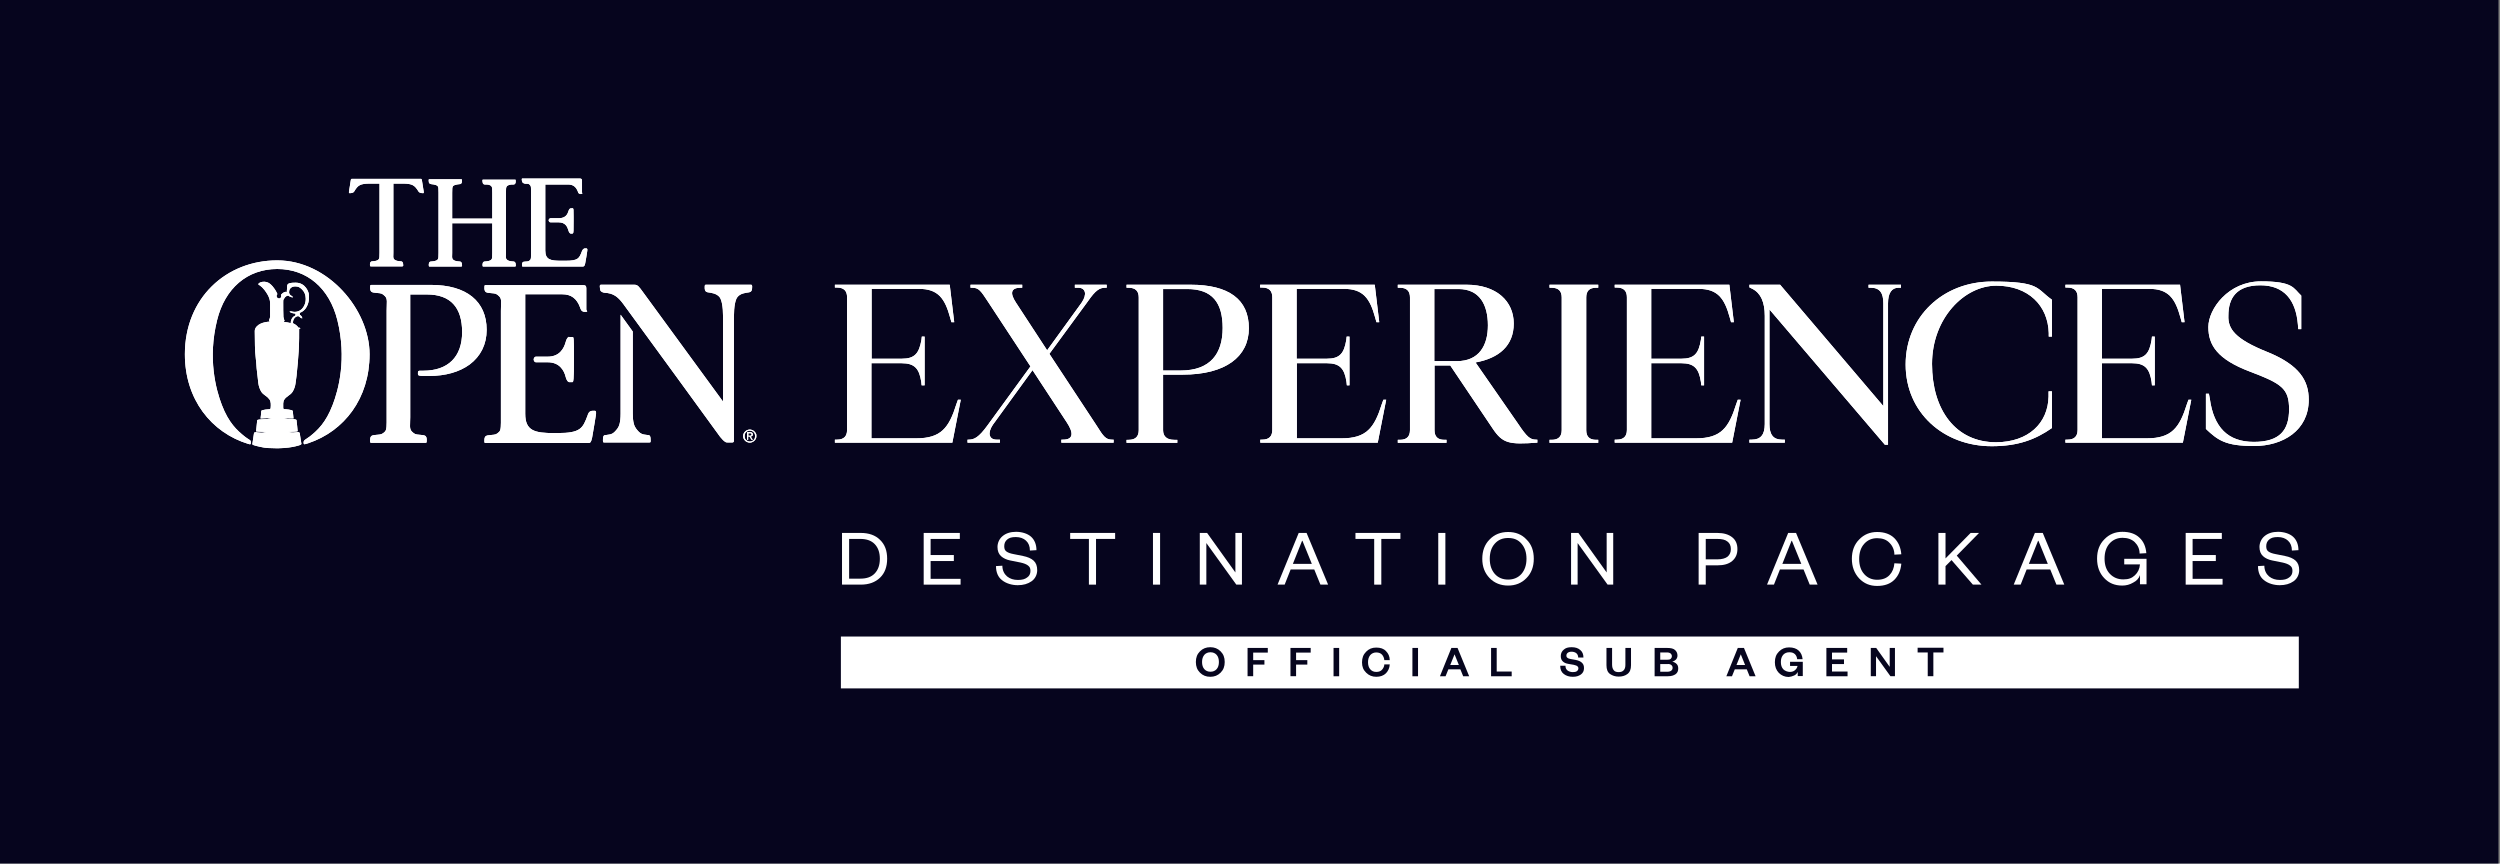 <?xml version="1.0" encoding="UTF-8"?>
<svg id="Layer_1" xmlns="http://www.w3.org/2000/svg" xmlns:x="http://ns.adobe.com/Extensibility/1.0/" version="1.1" viewBox="0 0 1334.6 461">
  <rect x="0" y="0" width="1334.6" height="461" fill="#808080" stroke="none"/>
  <!-- Generator: Adobe Illustrator 29.7.1, SVG Export Plug-In . SVG Version: 2.1.1 Build 8)  -->
  <defs>
    <style>
      .st0 {
        fill: #fff;
      }

      .st1 {
        fill: #06051e;
      }
    </style>
  </defs>
  <rect class="st1" x="-.8" y="0" width="1334.6" height="461"/>
  <g>
    <path class="st0" d="M449.5,312.1v-27.6h10c4.3,0,7.8,1.2,10.3,3.7,2.6,2.5,3.8,5.8,3.8,10.1s-1.3,7.7-3.8,10.1c-2.6,2.5-6,3.7-10.3,3.7h-10ZM453.3,308.9h6c3.4,0,5.9-.9,7.7-2.8,1.8-1.9,2.7-4.5,2.7-7.8s-.9-5.9-2.7-7.8c-1.8-1.9-4.4-2.8-7.7-2.8h-6v21.2Z"/>
    <path class="st0" d="M512.8,308.9v3.2h-19.7v-27.6h19.3v3.2h-15.6v8.6h12.4v3.2h-12.4v9.5h16Z"/>
    <path class="st0" d="M531.7,302.2l3.4-.2c0,2.5,1,4.4,2.5,5.7,1.6,1.3,3.5,1.9,5.8,1.9s3.7-.4,4.9-1.3c1.2-.8,1.8-2,1.8-3.5s-.4-2.2-1.3-2.9c-.9-.7-2.2-1.2-4-1.6l-5.5-1.1c-2-.4-3.7-1.2-4.9-2.3-1.3-1.2-1.9-2.8-1.9-4.9s.9-4.3,2.7-5.8,4.2-2.3,7.2-2.3,6.1.9,8,2.6,2.9,4.2,2.9,7.2l-3.5.2c0-2.3-.7-4-2.1-5.3-1.3-1.2-3.1-1.9-5.4-1.9s-3.5.4-4.6,1.3-1.6,2.1-1.6,3.6.4,2.3,1.3,2.9c.9.6,2.1,1,3.7,1.3l5,1c2.5.5,4.4,1.3,5.7,2.5s1.9,2.9,1.9,5.1-1,4.5-3,5.9-4.4,2.1-7.4,2.1-6.2-.9-8.4-2.7c-2.1-1.6-3.2-4.2-3.2-7.5Z"/>
    <path class="st0" d="M585.1,312.1h-3.8v-24.4h-10v-3.2h24v3.2h-10.2v24.4Z"/>
    <path class="st0" d="M615.5,284.5h3.8v27.6h-3.8v-27.6Z"/>
    <path class="st0" d="M644.4,284.5l15.1,21.1v-21.1h3.5v27.6h-3l-16-22.2v22.2h-3.5v-27.6h3.9Z"/>
    <path class="st0" d="M704.9,312.1l-3.3-8.1h-12.6l-3.2,8.1h-3.8l11.3-27.6h4.2l11.5,27.6h-4.1ZM695.1,288.7l-4.9,12.3h10.1l-5-12.3h-.2Z"/>
    <path class="st0" d="M737.4,312.1h-3.8v-24.4h-10v-3.2h24v3.2h-10.2v24.4Z"/>
    <path class="st0" d="M767.8,284.5h3.8v27.6h-3.8v-27.6Z"/>
    <path class="st0" d="M818.8,298.3c0,4.2-1.3,7.7-3.9,10.3-2.6,2.7-5.9,4-9.8,4s-7.3-1.3-9.9-4c-2.6-2.7-3.9-6.1-3.9-10.3s1.3-7.7,3.9-10.3c2.6-2.7,5.9-4,9.9-4s7.3,1.3,9.8,4c2.7,2.6,3.9,6.1,3.9,10.3ZM814.9,298.3c0-3.4-.9-6-2.7-8.1s-4.1-3-7.1-3-5.3,1-7.1,3-2.7,4.7-2.7,8.1.9,6,2.7,8.1c1.8,2,4.2,3,7.1,3s5.3-1,7.1-3c1.8-2.1,2.7-4.8,2.7-8.1Z"/>
    <path class="st0" d="M842.6,284.5l15.1,21.1v-21.1h3.5v27.6h-3l-16-22.2v22.2h-3.5v-27.6h3.9Z"/>
    <path class="st0" d="M910.6,301.8v10.3h-3.8v-27.6h10c3.4,0,6,.8,7.9,2.3s2.8,3.6,2.8,6.3-.9,4.8-2.8,6.4-4.5,2.3-7.9,2.3h-6.2ZM910.6,298.6h6.2c2.4,0,4.2-.5,5.4-1.4,1.2-1,1.8-2.3,1.8-4.1s-.6-3.1-1.8-4c-1.2-1-3-1.4-5.4-1.4h-6.2v10.9Z"/>
    <path class="st0" d="M966.1,312.1l-3.3-8.1h-12.6l-3.2,8.1h-3.7l11.3-27.6h4.2l11.5,27.6h-4.2ZM956.4,288.7l-4.9,12.3h10.1l-5-12.3h-.2Z"/>
    <path class="st0" d="M988.6,298.3c0-4.2,1.3-7.7,3.9-10.3,2.6-2.7,5.8-4,9.6-4s7,1.1,9.2,3.3c2.2,2.2,3.4,5.1,3.7,8.6l-3.7.2c0-2.5-1-4.7-2.6-6.3-1.6-1.7-3.8-2.5-6.6-2.5s-5.1,1-6.9,3c-1.8,2-2.7,4.7-2.7,8.1s.9,6.1,2.7,8.1,4.1,3,6.9,3,5-.8,6.6-2.5,2.4-3.8,2.6-6.3l3.7.2c-.3,3.5-1.5,6.4-3.7,8.6s-5.3,3.3-9.2,3.3-7-1.3-9.6-4c-2.6-2.8-3.9-6.3-3.9-10.5Z"/>
    <path class="st0" d="M1057.8,312.1h-4.6l-11.4-13.1-3.2,3.2v9.9h-3.8v-27.6h3.8v13.6l13.4-13.6h4.5l-11.9,12.1,13.2,15.5Z"/>
    <path class="st0" d="M1097.8,312.1l-3.3-8.1h-12.6l-3.2,8.1h-3.7l11.3-27.6h4.2l11.5,27.6h-4.2ZM1088,288.7l-4.9,12.3h10.1l-5-12.3h-.2Z"/>
    <path class="st0" d="M1132.9,312.6c-3.9,0-7.1-1.3-9.6-4-2.5-2.6-3.8-6.1-3.8-10.4s1.3-7.7,3.9-10.3c2.6-2.7,5.8-4,9.6-4s6.9,1,9.1,3.1c2.2,2,3.4,4.8,3.7,8.3l-3.6.2c0-2.5-1-4.5-2.6-6.1-1.6-1.5-3.8-2.3-6.5-2.3s-5.1,1-6.9,3-2.7,4.7-2.7,8.1.9,6.1,2.8,8.1,4.3,3,7.2,3,4.6-.7,6.2-2.2,2.5-3.4,2.7-5.8h-8.4v-3h11.9v13.6h-3.5v-4.9c-.6,1.8-1.8,3.1-3.6,4-1.8,1.1-3.8,1.6-5.9,1.6Z"/>
    <path class="st0" d="M1186.5,308.9v3.2h-19.7v-27.6h19.3v3.2h-15.6v8.6h12.4v3.2h-12.4v9.5h16Z"/>
    <path class="st0" d="M1205.4,302.2l3.4-.2c0,2.5,1,4.4,2.5,5.7,1.6,1.3,3.5,1.9,5.8,1.9s3.7-.4,4.9-1.3c1.2-.8,1.8-2,1.8-3.5s-.4-2.2-1.3-2.9c-.9-.7-2.2-1.2-4-1.6l-5.5-1.1c-2-.4-3.7-1.2-4.9-2.3-1.3-1.2-1.9-2.8-1.9-4.9s.9-4.3,2.7-5.8c1.8-1.5,4.2-2.3,7.2-2.3s6.1.9,8,2.6,2.9,4.2,2.9,7.2l-3.5.2c0-2.3-.7-4-2.1-5.3-1.3-1.2-3.1-1.9-5.4-1.9s-3.5.4-4.6,1.3-1.6,2.1-1.6,3.6.4,2.3,1.3,2.9,2.1,1,3.7,1.3l5,1c2.5.5,4.4,1.3,5.7,2.5,1.3,1.2,1.9,2.9,1.9,5.1s-1,4.5-3,5.9-4.4,2.1-7.4,2.1-6.2-.9-8.4-2.7c-2.1-1.6-3.2-4.2-3.2-7.5Z"/>
  </g>
  <g id="Layer_11" data-name="Layer_1">
    <g>
      <g>
        <path class="st0" d="M229.1,200.7c8.7,0,16.1-2.1,21.6-6.1,5.9-4.4,9.1-10.8,9.1-18.5,0-15.3-10.8-24-29.7-24h-31.7c-.8,0-.8.1-.8,1.9.1,2,1.3,2.1,2,2.2,1.3.2,1.2.1,1.8.2,2.1.2,2.6.2,4.1,1.7s.9,3.4.9,7.7v56.9c0,4.2.1,6.7-.9,7.7-1.5,1.5-2.1,1.5-4.1,1.7-.6.1-.5,0-1.8.2-.7.1-1.9.2-2,2.2-.1,1.8,0,1.9.8,1.9h28.6c.8,0,.8-.1.8-1.9-.1-2-1.3-2.1-2-2.2-1.3-.2-1.2-.1-1.8-.2-2.1-.2-2.6-.2-4.1-1.7s-.9-3.4-.9-7.7v-65.5h8.9c12.5,0,18.8,6.8,18.8,20.1s-7.6,20.6-20.7,20.6h-1.7c-.9,0-1.2.2-1.2,1.2s0,1.4,1.3,1.5c1.1.1,1,.1,1,.1,1.1,0,2.6,0,3.7,0Z"/>
        <path class="st0" d="M303.8,179.8s-1.1.1-1.8,2.7c-1,3.7-3.4,7.9-9.6,7.9h-6.2c-1,0-1.3,1-1.3,1.5s.3,1.5,1.3,1.5h6.2c6.2,0,8.7,4.2,9.6,7.9.7,2.6,1.8,2.7,1.8,2.7h1.8c.5,0,.8-1.1.8-12.5s-.1-11.6-.8-11.6c-.8,0-1.8,0-1.8,0Z"/>
        <path class="st0" d="M317.5,219.3h-1.1c-2,0-2.5,1.7-2.7,2.4-2.6,6.9-3.6,9.5-16.2,9.5h-1.6c-10.5,0-15.5-1.2-15.5-10.3v-63.8h19.7c4.8,0,7.8,2.2,9.6,7.1.2.6.5,2.3,2.6,2.3s.7-.5.7-1.3v-11.2c0-1.4-.4-1.8-2-1.8h-51.6c-.8,0-.8.1-.8,1.9.1,2,1.3,2.1,2,2.2,1.3.2,1.2.1,1.8.2,2.1.2,2.6.2,4.1,1.7s.9,3.4.9,7.7v56.9c0,4.2.1,6.7-.9,7.7-1.5,1.5-2.1,1.5-4.1,1.7-.6.1-.5,0-1.8.2-.7.1-1.9.2-2,2.2-.1,1.8,0,1.9.8,1.9h54.5c1.1,0,1.6-.1,2.2-2.9.8-4.2,1.9-11.5,2-12,.2-1.4.2-2.3-.6-2.3Z"/>
        <path class="st0" d="M323.8,232.2c-.6.1-1.8-.3-1.9,1.9-.1,2,0,2.1.7,2.1h24c.8,0,.8-.1.7-2.1-.1-2.2-1.3-1.8-1.9-1.9-2.6-.3-3.7-.5-5.9-3.5-.9-1.2-1.7-3.3-1.7-7.9v-1h0v-.4h0v-42.4l-6.5-9v51.4h0v1.5c0,4.6-.8,6.7-1.7,7.9-2.4,3.1-3.2,3-5.8,3.4Z"/>
        <path class="st0" d="M401.5,153.9c.1-1.8,0-1.9-.8-1.9h-23.7c-.8,0-.8.1-.8,1.9.1,2,1.3,2.1,2,2.2,1.3.2,4.4.5,6,2.6,1,1.4,1.8,4.7,1.8,10.5v1.8h0v43.4l-42.7-58.4c-2.2-3-2.8-4-4.7-4h-17.6c-.6,0-.8.1-.8.9s.2,1.7.3,2.1c.3.9,1.9,1.3,2.4,1.3,4.3.2,6.9,2,9.7,5.8,2.8,3.9,21.9,30,30,41.1,6,8.3,21.4,29.5,21.9,30.1,2.4,2.9,3.1,2.9,3.9,2.9h2.5c1,0,.9-.9.9-.9v-64.3h0v-1.8c0-5.8.8-9.2,1.8-10.5,1.5-2.1,4.6-2.4,6-2.6.6-.1,1.8-.2,1.9-2.2Z"/>
        <path class="st0" d="M280,98.1q.7,0,.9,0h.2c1,0,1.3,0,2,.9.4.4.4,1.6.4,3.4v32.9c0,1.8,0,2.9-.4,3.4-.8.8-1,.8-2,.9h-.2q-.3,0-1,.1c-.4,0-1.2.1-1.2,1.4s0,1,.1,1.1.3.1.5.1h31.7c.7,0,1.1-.2,1.4-1.7.4-2,.9-5.2,1.1-6.6h0c.1-.6.1-1-.1-1.2s-.2-.2-.4-.2h-.6c-1.1,0-1.5,1-1.7,1.4h0c-1.5,3.9-1.9,5.2-8.8,5.2h-2.4c-5.7,0-8.4-.6-8.4-5.5v-35.2h12.2c2.6,0,4.2,1.2,5.2,3.8h0c.1.5.4,1.3,1.6,1.3s.6-.5.6-.9v-6.2c0-.9-.3-1.2-1.3-1.2h-30.2c-.2,0-.3,0-.5,0-.2.2-.2.5-.1,1.1.2,1.4,1,1.5,1.4,1.5Z"/>
        <path class="st0" d="M305.3,111.2h-.4c-.5,0-1.1.3-1.4,1.4-.5,1.7-1.5,3.9-5.2,3.9h-4.4c-.7,0-1,.8-1,1v.2c0,.2.3,1,1,1h4.4c3.5,0,4.6,2.4,5.1,4.2.3,1.1.7,1.6,1.2,1.8.1,0,.4,0,.6,0,.3,0,.6,0,.7-.2.3-.3.3-1.3.3-6.8v-1.8c0-4.2,0-4.5-.4-4.7-.1,0-.3-.1-.5-.1Z"/>
        <path class="st0" d="M230.2,98.3s2.6.2,3.4,1c.5.5.5,1.6.5,3.6v32.1c0,2,0,3.1-.5,3.6-.8.8-2.4.9-2.4.9-.3,0-1,.1-1,.1-.4,0-1.2.1-1.3,1.4,0,.7,0,1,.1,1.2.1.1.3.1.5.1h16.5c.2,0,.4,0,.5-.1.2-.2.2-.5.1-1.2-.1-1.3-.9-1.4-1.3-1.4,0,0-.7-.1-1-.1,0,0-1.6-.1-2.4-.9s-.5-1.6-.5-3.6v-15.8h21.4v15.8c0,2,0,3.1-.5,3.6-.8.8-2.4.9-2.4.9-.3,0-1,.1-1,.1-.4,0-1.2.1-1.3,1.4,0,.7,0,1,.1,1.2.1.1.3.1.5.1h16.5c.2,0,.4,0,.5-.1.2-.2.2-.5.1-1.2-.1-1.3-.9-1.4-1.3-1.4,0,0-.7-.1-1-.1,0,0-1.6-.1-2.4-.9s-.5-1.6-.5-3.6v-32c0-2,0-3.1.5-3.6.8-.8,2.4-.9,2.4-.9.3,0,1,0,1,0,.4,0,1.2,0,1.3-1.4,0-.7,0-1-.1-1.2-.1,0-.3,0-.5,0h-16.5c-.2,0-.4,0-.5,0-.2.2-.2.5-.1,1.2.1,1.3.9,1.4,1.3,1.4,0,0,.7,0,1,0,0,0,1.6,0,2.4.9.5.5.5,1.6.5,3.6v13.7h-21.4v-13.8c0-2,0-3.1.5-3.6.8-.8,3.4-1,3.4-1,.4,0,1.2,0,1.3-1.4,0-.7,0-1-.1-1.2-.1,0-.3,0-.5,0h-16.5c-.2,0-.4,0-.5,0-.2.2-.2.5-.1,1.2,0,1.2.9,1.3,1.3,1.4Z"/>
        <path class="st0" d="M199.8,139.4c-.3,0-1,.1-1,.1-.4,0-1.2.1-1.3,1.4,0,.7,0,1,.1,1.2.1.1.3.1.5.1h16.5c.2,0,.4,0,.5-.1.2-.2.2-.5.1-1.2-.1-1.3-.9-1.4-1.3-1.4,0,0-.7-.1-1-.1,0,0-1.6-.1-2.4-.9s-.5-1.6-.5-3.6v-36.9h4.9c5.4,0,6.5,1,8.5,4.2.5.9,2,.9,2.1.9h.4c.1,0,.2,0,.2,0,.1,0,.2-.4.1-.8l-1-6.3c0-.3-.4-.4-.4-.5h-37.1s-.4.2-.4.5l-1,6.3c-.1.4,0,.7.1.8.1,0,.2,0,.2,0h.4c.1,0,1.6,0,2.1-.9,1.9-3.2,3-4.2,8.5-4.2h5v36.9c0,2,0,3.1-.5,3.6-.7.8-2.3.9-2.3.9Z"/>
        <path class="st0" d="M401.6,232.7c.2-.2.3-.4.3-.8s-.1-.7-.4-.9c-.2-.2-.6-.3-1.1-.3h-1.6v4.1h.6v-1.8h.7l1.1,1.8h.7l-1.2-1.8c.4,0,.7-.1.9-.3ZM400.2,232.6h-.7v-1.3h1.1c.1,0,.2,0,.3.1.1,0,.2.1.2.2.1.1.1.2.1.3,0,.2,0,.3-.1.4-.1.1-.1.2-.2.2s-.2.1-.3.1c0-.1-.3,0-.4,0Z"/>
        <path class="st0" d="M403.5,231.4c-.2-.4-.4-.8-.8-1.1-.3-.3-.7-.6-1.1-.7-.4-.2-.9-.3-1.3-.3s-.9.1-1.4.3c-.4.2-.8.4-1.1.7-.3.3-.6.7-.8,1.1-.2.4-.3.9-.3,1.4s.1,1,.3,1.4c.2.4.4.8.8,1.1.3.3.7.6,1.1.7.4.2.9.3,1.4.3s.9-.1,1.3-.3.8-.4,1.1-.7c.3-.3.6-.7.8-1.1.2-.4.3-.9.3-1.4,0-.5,0-1-.3-1.4ZM402.9,234c-.1.4-.3.7-.6.9-.3.3-.6.5-.9.6s-.7.2-1.1.2-.8-.1-1.1-.2c-.4-.2-.7-.4-.9-.6-.3-.3-.5-.6-.6-.9-.1-.4-.2-.8-.2-1.2s.1-.8.2-1.2.4-.7.6-.9c.3-.3.6-.5.9-.6.4-.2.7-.2,1.1-.2s.8.1,1.1.2.7.4.9.6c.3.3.5.6.6.9.1.4.2.7.2,1.2s-.1.8-.2,1.2Z"/>
      </g>
      <g>
        <path class="st0" d="M132.6,237c.7.2,1.1.3,1.2,0,.5-1.5-.4-2.2-.6-2.2-.9-.6-1.9-1.2-2.6-1.8-4-3.2-8.5-7.2-12.2-16.9-3.1-8.1-7.6-24.7-2.5-45.2,4.2-17.1,16.2-27.3,32.1-27.3h0c15.9,0,27.8,10.2,32.1,27.3,5.1,20.6.6,37.2-2.5,45.2-3.7,9.7-8.2,13.7-12.2,16.9-.7.5-1.7,1.2-2.6,1.8-.1.1-1.1.7-.6,2.2.1.3.7.1,1.1,0,.4-.1,1.3-.4,1.3-.4,19.1-6.4,32.7-23.8,32.7-47.5s-22.1-50.1-49.3-50.1-49.3,20-49.3,50.1c0,24.2,14.2,41.9,33.9,47.9Z"/>
        <path class="st0" d="M160.3,166.9c1-.4,1.8-1,2.6-1.9,1.5-1.9,2.3-4.6,2-7.3,0-.4-.1-.7-.1-1.1-.1-.4-1.5-5.7-7-5.7s-4.3,1.3-4.6,3.6c-.1.5-.1.9,0,1.3-1.8-.3-3.2,1.6-3.2,1.6,0,.1.1.2.1.3.2.8-.3,1.8-1.4,1.6-1.2-.3-1.3-1.7-.6-2.3h0c-.5-1.1-1.7-3.7-4.1-5.6-2.2-1.7-5.7-1-6.2.4h.1c.3.4,1.5.7,3.3,3,2.8,3.7,3,5.7,3,7.5v6.8c-.1.8-.6,1.9-.6,1.9l.3.5v.2c.1,0,0,0,0,0-1.6.1-3.3.4-4.8,1.1-1.5.7-3.1,2.1-3.1,3.9,0,2.6.1,5.2.1,7.8s.2,4.2.4,6.3c.2,1.9.4,3.8.5,5.8.3,2.6.6,5.3.9,7.9.2,1.6.7,3.1,1.5,4.5.6,1,1.4,1.6,2.4,2.3.8.5,1.5,1.2,2.1,2,.8,1.2.7,2.9.6,4.3-.1.3-.2.8-.2.8h0c-.3,0-4.8.3-4.8,1h0c-.1.7-.3,3.9-.4,4h0c2-.1,3.8-.2,6.1-.2-.1,0-.2.1-.3.1-.8,0-1.2.3-2.2.4-1.4,0-2.4.1-3.7.2,0,0-1.7.1-1.7.5s-.6,5.9-.6,5.9c.2.1,2.2.2,5.4.3,0,.1-.1.1-.2.1-1,0-.7.3-2.5.3-1.7-.1-2.4-.2-2.6-.3h0c-.4,0-1.2.1-1.2.5s-.9,5.6-.9,5.9.4.6,4,1.4,4.4.7,8.8.8h1.2c4.5-.1,7.1-.6,8.9-1,3.7-.8,3.3-1.3,3.3-1.4,0-.2-.9-5.4-.9-5.7-.1-.5-.8-.5-1.1-.6-.1.1-1,.2-2.4.3h0c-1.9,0-1.7-.3-2.7-.3h-.1c2.8-.1,5-.2,5.2-.4,0,0-.5-5.5-.6-5.9,0-.4-1.6-.6-1.6-.6h0c-.8,0-1.6-.1-2.4-.1h-.7c-1.3-.1-1.6-.4-2.5-.4h-.2c2.1,0,4,.1,5.8.2h0c0-.1-.3-3.4-.4-4-.1-.7-4.2-1-4.8-1h-.1s-.2-.5-.2-.8c0-1.4-.2-3.1.6-4.3.5-.8,1.3-1.4,2.1-2,1-.7,1.8-1.3,2.4-2.3.8-1.4,1.3-2.9,1.5-4.5.4-2.6.7-5.3.9-7.9.2-1.9.4-3.8.5-5.8.2-2.1.3-4.2.4-6.3.1-2.6.1-5.2.1-7.8s0-.7-.1-1h0c.5-.2.8-.4.8-.4,0,0-.4-.5-1.1-.4h0c-.6-1-1.6-1.7-2.6-2.2-.1,0-.2-.1-.3-.1h0c-.1-1.4.5-3.1,2.1-3.7.5-.2.9-.1,1.1,0,.3.1.5.5.8.7.6.4,1,.3,1,.3h0c-.2-.9-.6-1.4-1.2-1.7-.2-.1-.3-1.1,0-1.5v.2ZM157.3,166.5c-.5,0-1-.1-1.5-.2-.2-.1-.4-.1-.6-.1-.3,0-.4.1-.5.1h-.1c0,.1.1.2.1.2,0,0,.4.4,1.6.7.6.1,1,.2,1.4.2.1.3.1,1-.1,1.1-.8.3-1.6,1-2,2-.3.7-.4,1.4-.4,2h0c-1.1-.3-2.2-.5-3.3-.6h-.4l.4-.7s-.4-.9-.6-2c-.1-.7-.1-6.3-.1-8s.2-1.1.4-1.6h0c.3-.7.8-1.2,1-1.3.5-.4,1-.5,1.3-.5h0c.9.8,2.2.9,2.3,1h.1c0-.1-.1-.6-.4-.7-1.3-.6-1.8-1.6-1.5-2.9.3-1.4,1.5-2.3,3.2-2.3s2.4.5,3.4,1.4c1.4,1.2,2.2,3,2.2,5,.1,2.2-.7,4.3-2.2,5.8-1.2,1.1-2.7,1.4-3.7,1.4Z"/>
      </g>
    </g>
  </g>
  <path class="st0" d="M445.7,234.7h1.1c3.7,0,5.4-1.8,5.4-5.2v-70.8c0-3.4-1.7-5.2-5.4-5.2h-1.1v-1.5h61.3l2.4,20h-1.5l-.7-2.5c-2.8-10.2-6.4-15.3-16.7-15.3h-25.2v37.3h16.1c6.9,0,9.2-2.8,10.5-10l.2-1.8h1.5v26h-1.6l-.2-1.9c-1.1-7.1-3.6-9.9-10.5-9.9h-16.1v40.1h23.9c13.3,0,17.5-5.6,21.5-18.4l.8-2.2h1.5l-4.5,22.9h-62.7v-1.6h0Z"/>
  <path class="st0" d="M532,234.7h1.8v1.6h-17.3v-1.6h.7c2.8,0,5.3-1.2,9.8-7.4l23.1-31.7-22.8-34.7c-3.8-5.8-4.8-7.3-8.4-7.3h-.8v-1.6h27.6v1.6h-.8c-5.1,0-6,2.7-2.5,8l16.6,25.4,18.4-25.4c3.1-4.5,2.1-8-1.8-8h-1.8v-1.6h17v1.6h-.7c-3.1,0-5.2,1.3-9.3,7.2l-20.6,28.1,25.3,38.4c3.5,5.6,4.8,7.4,8.1,7.4h.9v1.6h-27.9v-1.6h.9c5.6,0,5.7-3.6,2-9.2l-18.3-27.9-21.2,29.2c-3,4.5-1.9,7.9,2,7.9Z"/>
  <path class="st0" d="M666.7,175.2c0,15.2-12.4,24.8-35.4,24.8h-10.4v29.6c0,3.1,1.7,5.2,6,5.2h1.6v1.6h-27.1v-1.6h1.1c3.7,0,5.4-1.8,5.4-5.2v-70.8c0-3.4-1.7-5.2-5.4-5.2h-1.1v-1.6h34.2c20.3,0,31.1,7.8,31.1,23.2ZM620.9,154.3v43.5h9.4c16,0,22.4-9.2,22.4-22.7s-5.5-20.8-18.9-20.8h-12.9Z"/>
  <path class="st0" d="M672.7,234.7h1.1c3.7,0,5.4-1.8,5.4-5.2v-70.8c0-3.4-1.7-5.2-5.4-5.2h-1.1v-1.5h61.2l2.4,20h-1.5l-.7-2.5c-2.8-10.2-6.4-15.3-16.7-15.3h-25.2v37.3h16.1c6.9,0,9.2-2.8,10.4-10l.2-1.8h1.5v26h-1.4l-.2-1.9c-1.1-7.1-3.6-9.9-10.4-9.9h-16.1v40.1h23.9c13.3,0,17.5-5.6,21.5-18.4l.8-2.2h1.5l-4.5,22.9h-62.7v-1.6h0Z"/>
  <path class="st0" d="M820,234.7h.7v1.6c-15.1,1.1-18.5.5-23.9-7.6l-22.6-33.6h-8.4v34.5c0,3.4,1.6,5.2,5.3,5.2h1.1v1.6h-26v-1.6h1.1c3.7,0,5.4-1.8,5.4-5.2v-70.8c0-3.4-1.7-5.2-5.4-5.2h-1.1v-1.6h36.6c16.2,0,25.3,8.9,25.3,20.7s-7.8,18.5-20.4,20.8l22.7,32.7c4.8,7.2,6.5,8.5,9.6,8.5ZM794.3,173.7c0-11.1-4.5-19.4-15.7-19.4h-12.9v38.5h12c11.9,0,16.6-8.4,16.6-19.1Z"/>
  <path class="st0" d="M846.8,229.6c0,3.4,1.6,5.2,5.3,5.2h1.1v1.6h-26v-1.6h1.1c3.7,0,5.4-1.8,5.4-5.2v-70.8c0-3.4-1.7-5.2-5.4-5.2h-1.1v-1.6h26v1.6h-1.1c-3.7,0-5.3,1.8-5.3,5.2v70.8Z"/>
  <path class="st0" d="M862,234.7h1.1c3.7,0,5.4-1.8,5.4-5.2v-70.8c0-3.4-1.7-5.2-5.4-5.2h-1.1v-1.5h61.2l2.4,20h-1.5l-.7-2.5c-2.8-10.2-6.4-15.3-16.7-15.3h-25.2v37.3h16.1c6.9,0,9.2-2.8,10.4-10l.2-1.8h1.5v26h-1.5l-.2-1.9c-1.1-7.1-3.6-9.9-10.4-9.9h-16.1v40.1h23.9c13.3,0,17.5-5.6,21.5-18.4l.8-2.2h1.5l-4.5,22.9h-62.7v-1.6Z"/>
  <path class="st0" d="M933.9,236.3v-1.6h1.3c4.7,0,6.9-2.6,6.9-8.3v-57.8c0-7.2-2.1-12.1-6.6-14.4l-1.6-.8v-1.4h16.4l55.1,64.8v-54.9c0-5.5-1.9-8.3-6.7-8.3h-1.2v-1.6h17.3v1.6h-1.3c-3.6,0-5.6,2.8-5.6,8.3v75.5h-1.7l-61.6-72.2v61.2c0,5.7,2.1,8.3,6.7,8.3h1.5v1.6h-18.9Z"/>
  <path class="st0" d="M1093.6,211.7v-2.8h1.8v19.6c-8.7,6.1-18.1,9.7-32.1,9.7-25.8,0-46-18-46-43.6s20-44.3,46-44.3,23.5,3.6,32.1,9.7v19.7h-1.7v-1.9c-.4-14.7-10.9-25.3-28-25.3s-34.3,17.4-34.3,41.8,12.5,41.8,34.2,41.8c17.3-.1,27.7-10.2,28-24.4Z"/>
  <path class="st0" d="M1102.6,234.7h1.1c3.7,0,5.4-1.8,5.4-5.2v-70.8c0-3.4-1.7-5.2-5.4-5.2h-1.1v-1.5h61.2l2.4,20h-1.5l-.7-2.5c-2.8-10.2-6.4-15.3-16.7-15.3h-25.2v37.3h16.1c6.9,0,9.2-2.8,10.4-10l.2-1.8h1.5v26h-1.5l-.2-1.9c-1.1-7.1-3.6-9.9-10.4-9.9h-16.1v40.1h23.9c13.3,0,17.5-5.6,21.5-18.4l.8-2.2h1.5l-4.5,22.9h-62.7v-1.6h0Z"/>
  <path class="st0" d="M1210.4,187.9c17.2,7,22.1,15.3,22.1,25.5,0,16.5-13.9,24.7-29.2,24.7s-19.3-3.1-25.7-9.1v-18.8h1.6l.5,2.7c2.1,15.2,9.6,23,23.5,23s18.8-6.3,18.8-17.4-3.9-13.7-21.1-20.2c-17.1-6.5-22-14-22-23.7s10.7-24.4,28.1-24.4,17.3,3.7,21.5,7.6v17.9h-1.6l-.2-2.5c-1.1-13-7.3-20.9-20-20.9s-17.1,6.7-17.1,16.2c-.3,7.1,3.6,12.5,20.8,19.4Z"/>
  <g id="Layer_12" data-name="Layer_1">
    <g>
      <g>
        <path class="st0" d="M229.1,200.7c8.7,0,16.1-2.1,21.6-6.1,5.9-4.4,9.1-10.8,9.1-18.5,0-15.3-10.8-24-29.7-24h-31.7c-.8,0-.8.1-.8,1.9.1,2,1.3,2.1,2,2.2,1.3.2,1.2.1,1.8.2,2.1.2,2.6.2,4.1,1.7s.9,3.4.9,7.7v56.9c0,4.2.1,6.7-.9,7.7-1.5,1.5-2.1,1.5-4.1,1.7-.6.1-.5,0-1.8.2-.7.1-1.9.2-2,2.2-.1,1.8,0,1.9.8,1.9h28.6c.8,0,.8-.1.8-1.9-.1-2-1.3-2.1-2-2.2-1.3-.2-1.2-.1-1.8-.2-2.1-.2-2.6-.2-4.1-1.7s-.9-3.4-.9-7.7v-65.5h8.9c12.5,0,18.8,6.8,18.8,20.1s-7.6,20.6-20.7,20.6h-1.7c-.9,0-1.2.2-1.2,1.2s0,1.4,1.3,1.5c1.1.1,1,.1,1,.1,1.1,0,2.6,0,3.7,0Z"/>
        <path class="st0" d="M303.8,179.8s-1.1.1-1.8,2.7c-1,3.7-3.4,7.9-9.6,7.9h-6.2c-1,0-1.3,1-1.3,1.5s.3,1.5,1.3,1.5h6.2c6.2,0,8.7,4.2,9.6,7.9.7,2.6,1.8,2.7,1.8,2.7h1.8c.5,0,.8-1.1.8-12.5s-.1-11.6-.8-11.6c-.8,0-1.8,0-1.8,0Z"/>
        <path class="st0" d="M317.5,219.3h-1.1c-2,0-2.5,1.7-2.7,2.4-2.6,6.9-3.6,9.5-16.2,9.5h-1.6c-10.5,0-15.5-1.2-15.5-10.3v-63.8h19.7c4.8,0,7.8,2.2,9.6,7.1.2.6.5,2.3,2.6,2.3s.7-.5.7-1.3v-11.2c0-1.4-.4-1.8-2-1.8h-51.6c-.8,0-.8.1-.8,1.9.1,2,1.3,2.1,2,2.2,1.3.2,1.2.1,1.8.2,2.1.2,2.6.2,4.1,1.7s.9,3.4.9,7.7v56.9c0,4.2.1,6.7-.9,7.7-1.5,1.5-2.1,1.5-4.1,1.7-.6.1-.5,0-1.8.2-.7.1-1.9.2-2,2.2-.1,1.8,0,1.9.8,1.9h54.5c1.1,0,1.6-.1,2.2-2.9.8-4.2,1.9-11.5,2-12,.2-1.4.2-2.3-.6-2.3Z"/>
        <path class="st0" d="M323.8,232.2c-.6.1-1.8-.3-1.9,1.9-.1,2,0,2.1.7,2.1h24c.8,0,.8-.1.7-2.1-.1-2.2-1.3-1.8-1.9-1.9-2.6-.3-3.7-.5-5.9-3.5-.9-1.2-1.7-3.3-1.7-7.9v-1h0v-.4h0v-42.4l-6.5-9v51.4h0v1.5c0,4.6-.8,6.7-1.7,7.9-2.4,3.1-3.2,3-5.8,3.4Z"/>
        <path class="st0" d="M401.5,153.9c.1-1.8,0-1.9-.8-1.9h-23.7c-.8,0-.8.1-.8,1.9.1,2,1.3,2.1,2,2.2,1.3.2,4.4.5,6,2.6,1,1.4,1.8,4.7,1.8,10.5v1.8h0v43.4l-42.7-58.4c-2.2-3-2.8-4-4.7-4h-17.6c-.6,0-.8.1-.8.9s.2,1.7.3,2.1c.3.9,1.9,1.3,2.4,1.3,4.3.2,6.9,2,9.7,5.8,2.8,3.9,21.9,30,30,41.1,6,8.3,21.4,29.5,21.9,30.1,2.4,2.9,3.1,2.9,3.9,2.9h2.5c1,0,.9-.9.9-.9v-64.3h0v-1.8c0-5.8.8-9.2,1.8-10.5,1.5-2.1,4.6-2.4,6-2.6.6-.1,1.8-.2,1.9-2.2Z"/>
        <path class="st0" d="M280,98.1q.7,0,.9,0h.2c1,0,1.3,0,2,.9.4.4.4,1.6.4,3.4v32.9c0,1.8,0,2.9-.4,3.4-.8.8-1,.8-2,.9h-.2q-.3,0-1,.1c-.4,0-1.2.1-1.2,1.4s0,1,.1,1.1.3.1.5.1h31.7c.7,0,1.1-.2,1.4-1.7.4-2,.9-5.2,1.1-6.6h0c.1-.6.1-1-.1-1.2s-.2-.2-.4-.2h-.6c-1.1,0-1.5,1-1.7,1.4h0c-1.5,3.9-1.9,5.2-8.8,5.2h-2.4c-5.7,0-8.4-.6-8.4-5.5v-35.2h12.2c2.6,0,4.2,1.2,5.2,3.8h0c.1.5.4,1.3,1.6,1.3s.6-.5.6-.9v-6.2c0-.9-.3-1.2-1.3-1.2h-30.2c-.2,0-.3,0-.5,0-.2.2-.2.5-.1,1.1.2,1.4,1,1.5,1.4,1.5Z"/>
        <path class="st0" d="M305.3,111.2h-.4c-.5,0-1.1.3-1.4,1.4-.5,1.7-1.5,3.9-5.2,3.9h-4.4c-.7,0-1,.8-1,1v.2c0,.2.3,1,1,1h4.4c3.5,0,4.6,2.4,5.1,4.2.3,1.1.7,1.6,1.2,1.8.1,0,.4,0,.6,0,.3,0,.6,0,.7-.2.3-.3.3-1.3.3-6.8v-1.8c0-4.2,0-4.5-.4-4.7-.1,0-.3-.1-.5-.1Z"/>
        <path class="st0" d="M230.2,98.3s2.6.2,3.4,1c.5.5.5,1.6.5,3.6v32.1c0,2,0,3.1-.5,3.6-.8.8-2.4.9-2.4.9-.3,0-1,.1-1,.1-.4,0-1.2.1-1.3,1.4,0,.7,0,1,.1,1.2.1.1.3.1.5.1h16.5c.2,0,.4,0,.5-.1.2-.2.2-.5.1-1.2-.1-1.3-.9-1.4-1.3-1.4,0,0-.7-.1-1-.1,0,0-1.6-.1-2.4-.9s-.5-1.6-.5-3.6v-15.8h21.4v15.8c0,2,0,3.1-.5,3.6-.8.8-2.4.9-2.4.9-.3,0-1,.1-1,.1-.4,0-1.2.1-1.3,1.4,0,.7,0,1,.1,1.2.1.1.3.1.5.1h16.5c.2,0,.4,0,.5-.1.2-.2.2-.5.1-1.2-.1-1.3-.9-1.4-1.3-1.4,0,0-.7-.1-1-.1,0,0-1.6-.1-2.4-.9s-.5-1.6-.5-3.6v-32c0-2,0-3.1.5-3.6.8-.8,2.4-.9,2.4-.9.3,0,1,0,1,0,.4,0,1.2,0,1.3-1.4,0-.7,0-1-.1-1.2-.1,0-.3,0-.5,0h-16.5c-.2,0-.4,0-.5,0-.2.2-.2.5-.1,1.2.1,1.3.9,1.4,1.3,1.4,0,0,.7,0,1,0,0,0,1.6,0,2.4.9.5.5.5,1.6.5,3.6v13.7h-21.4v-13.8c0-2,0-3.1.5-3.6.8-.8,3.4-1,3.4-1,.4,0,1.2,0,1.3-1.4,0-.7,0-1-.1-1.2-.1,0-.3,0-.5,0h-16.5c-.2,0-.4,0-.5,0-.2.2-.2.5-.1,1.2,0,1.2.9,1.3,1.3,1.4Z"/>
        <path class="st0" d="M199.8,139.4c-.3,0-1,.1-1,.1-.4,0-1.2.1-1.3,1.4,0,.7,0,1,.1,1.2.1.1.3.1.5.1h16.5c.2,0,.4,0,.5-.1.2-.2.2-.5.1-1.2-.1-1.3-.9-1.4-1.3-1.4,0,0-.7-.1-1-.1,0,0-1.6-.1-2.4-.9s-.5-1.6-.5-3.6v-36.9h4.9c5.4,0,6.5,1,8.5,4.2.5.9,2,.9,2.1.9h.4c.1,0,.2,0,.2,0,.1,0,.2-.4.1-.8l-1-6.3c0-.3-.4-.4-.4-.5h-37.1s-.4.2-.4.5l-1,6.3c-.1.4,0,.7.1.8.1,0,.2,0,.2,0h.4c.1,0,1.6,0,2.1-.9,1.9-3.2,3-4.2,8.5-4.2h5v36.9c0,2,0,3.1-.5,3.6-.7.8-2.3.9-2.3.9Z"/>
        <path class="st0" d="M401.6,232.7c.2-.2.3-.4.3-.8s-.1-.7-.4-.9c-.2-.2-.6-.3-1.1-.3h-1.6v4.1h.6v-1.8h.7l1.1,1.8h.7l-1.2-1.8c.4,0,.7-.1.9-.3ZM400.2,232.6h-.7v-1.3h1.1c.1,0,.2,0,.3.1.1,0,.2.1.2.2.1.1.1.2.1.3,0,.2,0,.3-.1.4-.1.1-.1.2-.2.2s-.2.1-.3.1c0-.1-.3,0-.4,0Z"/>
        <path class="st0" d="M403.5,231.4c-.2-.4-.4-.8-.8-1.1-.3-.3-.7-.6-1.1-.7-.4-.2-.9-.3-1.3-.3s-.9.1-1.4.3c-.4.2-.8.4-1.1.7-.3.3-.6.7-.8,1.1-.2.4-.3.9-.3,1.4s.1,1,.3,1.4c.2.4.4.8.8,1.1.3.3.7.6,1.1.7.4.2.9.3,1.4.3s.9-.1,1.3-.3.8-.4,1.1-.7c.3-.3.6-.7.8-1.1.2-.4.3-.9.3-1.4,0-.5,0-1-.3-1.4ZM402.9,234c-.1.4-.3.7-.6.9-.3.3-.6.5-.9.6s-.7.2-1.1.2-.8-.1-1.1-.2c-.4-.2-.7-.4-.9-.6-.3-.3-.5-.6-.6-.9-.1-.4-.2-.8-.2-1.2s.1-.8.2-1.2.4-.7.6-.9c.3-.3.6-.5.9-.6.4-.2.7-.2,1.1-.2s.8.1,1.1.2.7.4.9.6c.3.3.5.6.6.9.1.4.2.7.2,1.2s-.1.8-.2,1.2Z"/>
      </g>
      <g>
        <path class="st0" d="M132.6,237c.7.2,1.1.3,1.2,0,.5-1.5-.4-2.2-.6-2.2-.9-.6-1.9-1.2-2.6-1.8-4-3.2-8.5-7.2-12.2-16.9-3.1-8.1-7.6-24.7-2.5-45.2,4.2-17.1,16.2-27.3,32.1-27.3h0c15.9,0,27.8,10.2,32.1,27.3,5.1,20.6.6,37.2-2.5,45.2-3.7,9.7-8.2,13.7-12.2,16.9-.7.5-1.7,1.2-2.6,1.8-.1.1-1.1.7-.6,2.2.1.3.7.1,1.1,0,.4-.1,1.3-.4,1.3-.4,19.1-6.4,32.7-23.8,32.7-47.5s-22.1-50.1-49.3-50.1-49.3,20-49.3,50.1c0,24.2,14.2,41.9,33.9,47.9Z"/>
        <path class="st0" d="M160.3,166.9c1-.4,1.8-1,2.6-1.9,1.5-1.9,2.3-4.6,2-7.3,0-.4-.1-.7-.1-1.1-.1-.4-1.5-5.7-7-5.7s-4.3,1.3-4.6,3.6c-.1.5-.1.9,0,1.3-1.8-.3-3.2,1.6-3.2,1.6,0,.1.1.2.1.3.2.8-.3,1.8-1.4,1.6-1.2-.3-1.3-1.7-.6-2.3h0c-.5-1.1-1.7-3.7-4.1-5.6-2.2-1.7-5.7-1-6.2.4h.1c.3.4,1.5.7,3.3,3,2.8,3.7,3,5.7,3,7.5v6.8c-.1.8-.6,1.9-.6,1.9l.3.5v.2c.1,0,0,0,0,0-1.6.1-3.3.4-4.8,1.1-1.5.7-3.1,2.1-3.1,3.9,0,2.6.1,5.2.1,7.8s.2,4.2.4,6.3c.2,1.9.4,3.8.5,5.8.3,2.6.6,5.3.9,7.9.2,1.6.7,3.1,1.5,4.5.6,1,1.4,1.6,2.4,2.3.8.5,1.5,1.2,2.1,2,.8,1.2.7,2.9.6,4.3-.1.3-.2.8-.2.8h0c-.3,0-4.8.3-4.8,1h0c-.1.7-.3,3.9-.4,4h0c2-.1,3.8-.2,6.1-.2-.1,0-.2.1-.3.1-.8,0-1.2.3-2.2.4-1.4,0-2.4.1-3.7.2,0,0-1.7.1-1.7.5s-.6,5.9-.6,5.9c.2.1,2.2.2,5.4.3,0,.1-.1.1-.2.1-1,0-.7.3-2.5.3-1.7-.1-2.4-.2-2.6-.3h0c-.4,0-1.2.1-1.2.5s-.9,5.6-.9,5.9.4.6,4,1.4,4.4.7,8.8.8h1.2c4.5-.1,7.1-.6,8.9-1,3.7-.8,3.3-1.3,3.3-1.4,0-.2-.9-5.4-.9-5.7-.1-.5-.8-.5-1.1-.6-.1.1-1,.2-2.4.3h0c-1.9,0-1.7-.3-2.7-.3h-.1c2.8-.1,5-.2,5.2-.4,0,0-.5-5.5-.6-5.9,0-.4-1.6-.6-1.6-.6h0c-.8,0-1.6-.1-2.4-.1h-.7c-1.3-.1-1.6-.4-2.5-.4h-.2c2.1,0,4,.1,5.8.2h0c0-.1-.3-3.4-.4-4-.1-.7-4.2-1-4.8-1h-.1s-.2-.5-.2-.8c0-1.4-.2-3.1.6-4.3.5-.8,1.3-1.4,2.1-2,1-.7,1.8-1.3,2.4-2.3.8-1.4,1.3-2.9,1.5-4.5.4-2.6.7-5.3.9-7.9.2-1.9.4-3.8.5-5.8.2-2.1.3-4.2.4-6.3.1-2.6.1-5.2.1-7.8s0-.7-.1-1h0c.5-.2.8-.4.8-.4,0,0-.4-.5-1.1-.4h0c-.6-1-1.6-1.7-2.6-2.2-.1,0-.2-.1-.3-.1h0c-.1-1.4.5-3.1,2.1-3.7.5-.2.9-.1,1.1,0,.3.1.5.5.8.7.6.4,1,.3,1,.3h0c-.2-.9-.6-1.4-1.2-1.7-.2-.1-.3-1.1,0-1.5v.2ZM157.3,166.5c-.5,0-1-.1-1.5-.2-.2-.1-.4-.1-.6-.1-.3,0-.4.1-.5.1h-.1c0,.1.1.2.1.2,0,0,.4.4,1.6.7.6.1,1,.2,1.4.2.1.3.1,1-.1,1.1-.8.3-1.6,1-2,2-.3.7-.4,1.4-.4,2h0c-1.1-.3-2.2-.5-3.3-.6h-.4l.4-.7s-.4-.9-.6-2c-.1-.7-.1-6.3-.1-8s.2-1.1.4-1.6h0c.3-.7.8-1.2,1-1.3.5-.4,1-.5,1.3-.5h0c.9.8,2.2.9,2.3,1h.1c0-.1-.1-.6-.4-.7-1.3-.6-1.8-1.6-1.5-2.9.3-1.4,1.5-2.3,3.2-2.3s2.4.5,3.4,1.4c1.4,1.2,2.2,3,2.2,5,.1,2.2-.7,4.3-2.2,5.8-1.2,1.1-2.7,1.4-3.7,1.4Z"/>
      </g>
    </g>
  </g>
  <path class="st0" d="M445.7,234.7h1.1c3.7,0,5.4-1.8,5.4-5.2v-70.8c0-3.4-1.7-5.2-5.4-5.2h-1.1v-1.5h61.3l2.4,20h-1.5l-.7-2.5c-2.8-10.2-6.4-15.3-16.7-15.3h-25.2v37.3h16.1c6.9,0,9.2-2.8,10.5-10l.2-1.8h1.5v26h-1.6l-.2-1.9c-1.1-7.1-3.6-9.9-10.5-9.9h-16.1v40.1h23.9c13.3,0,17.5-5.6,21.5-18.4l.8-2.2h1.5l-4.5,22.9h-62.7v-1.6h0Z"/>
  <path class="st0" d="M532,234.7h1.8v1.6h-17.3v-1.6h.7c2.8,0,5.3-1.2,9.8-7.4l23.1-31.7-22.8-34.7c-3.8-5.8-4.8-7.3-8.4-7.3h-.8v-1.6h27.6v1.6h-.8c-5.1,0-6,2.7-2.5,8l16.6,25.4,18.4-25.4c3.1-4.5,2.1-8-1.8-8h-1.8v-1.6h17v1.6h-.7c-3.1,0-5.2,1.3-9.3,7.2l-20.6,28.1,25.3,38.4c3.5,5.6,4.8,7.4,8.1,7.4h.9v1.6h-27.9v-1.6h.9c5.6,0,5.7-3.6,2-9.2l-18.3-27.9-21.2,29.2c-3,4.5-1.9,7.9,2,7.9Z"/>
  <path class="st0" d="M666.7,175.2c0,15.2-12.4,24.8-35.4,24.8h-10.4v29.6c0,3.1,1.7,5.2,6,5.2h1.6v1.6h-27.1v-1.6h1.1c3.7,0,5.4-1.8,5.4-5.2v-70.8c0-3.4-1.7-5.2-5.4-5.2h-1.1v-1.6h34.2c20.3,0,31.1,7.8,31.1,23.2ZM620.9,154.3v43.5h9.4c16,0,22.4-9.2,22.4-22.7s-5.5-20.8-18.9-20.8h-12.9Z"/>
  <path class="st0" d="M672.7,234.7h1.1c3.7,0,5.4-1.8,5.4-5.2v-70.8c0-3.4-1.7-5.2-5.4-5.2h-1.1v-1.5h61.2l2.4,20h-1.5l-.7-2.5c-2.8-10.2-6.4-15.3-16.7-15.3h-25.2v37.3h16.1c6.9,0,9.2-2.8,10.4-10l.2-1.8h1.5v26h-1.4l-.2-1.9c-1.1-7.1-3.6-9.9-10.4-9.9h-16.1v40.1h23.9c13.3,0,17.5-5.6,21.5-18.4l.8-2.2h1.5l-4.5,22.9h-62.7v-1.6h0Z"/>
  <path class="st0" d="M820,234.7h.7v1.6c-15.1,1.1-18.5.5-23.9-7.6l-22.6-33.6h-8.4v34.5c0,3.4,1.6,5.2,5.3,5.2h1.1v1.6h-26v-1.6h1.1c3.7,0,5.4-1.8,5.4-5.2v-70.8c0-3.4-1.7-5.2-5.4-5.2h-1.1v-1.6h36.6c16.2,0,25.3,8.9,25.3,20.7s-7.8,18.5-20.4,20.8l22.7,32.7c4.8,7.2,6.5,8.5,9.6,8.5ZM794.3,173.7c0-11.1-4.5-19.4-15.7-19.4h-12.9v38.5h12c11.9,0,16.6-8.4,16.6-19.1Z"/>
  <path class="st0" d="M846.8,229.6c0,3.4,1.6,5.2,5.3,5.2h1.1v1.6h-26v-1.6h1.1c3.7,0,5.4-1.8,5.4-5.2v-70.8c0-3.4-1.7-5.2-5.4-5.2h-1.1v-1.6h26v1.6h-1.1c-3.7,0-5.3,1.8-5.3,5.2v70.8Z"/>
  <path class="st0" d="M862,234.7h1.1c3.7,0,5.4-1.8,5.4-5.2v-70.8c0-3.4-1.7-5.2-5.4-5.2h-1.1v-1.5h61.2l2.4,20h-1.5l-.7-2.5c-2.8-10.2-6.4-15.3-16.7-15.3h-25.2v37.3h16.1c6.9,0,9.2-2.8,10.4-10l.2-1.8h1.5v26h-1.5l-.2-1.9c-1.1-7.1-3.6-9.9-10.4-9.9h-16.1v40.1h23.9c13.3,0,17.5-5.6,21.5-18.4l.8-2.2h1.5l-4.5,22.9h-62.7v-1.6Z"/>
  <path class="st0" d="M933.9,236.3v-1.6h1.3c4.7,0,6.9-2.6,6.9-8.3v-57.8c0-7.2-2.1-12.1-6.6-14.4l-1.6-.8v-1.4h16.4l55.1,64.8v-54.9c0-5.5-1.9-8.3-6.7-8.3h-1.2v-1.6h17.3v1.6h-1.3c-3.6,0-5.6,2.8-5.6,8.3v75.5h-1.7l-61.6-72.2v61.2c0,5.7,2.1,8.3,6.7,8.3h1.5v1.6h-18.9Z"/>
  <path class="st0" d="M1093.6,211.7v-2.8h1.8v19.6c-8.7,6.1-18.1,9.7-32.1,9.7-25.8,0-46-18-46-43.6s20-44.3,46-44.3,23.5,3.6,32.1,9.7v19.7h-1.7v-1.9c-.4-14.7-10.9-25.3-28-25.3s-34.3,17.4-34.3,41.8,12.5,41.8,34.2,41.8c17.3-.1,27.7-10.2,28-24.4Z"/>
  <path class="st0" d="M1102.6,234.7h1.1c3.7,0,5.4-1.8,5.4-5.2v-70.8c0-3.4-1.7-5.2-5.4-5.2h-1.1v-1.5h61.2l2.4,20h-1.5l-.7-2.5c-2.8-10.2-6.4-15.3-16.7-15.3h-25.2v37.3h16.1c6.9,0,9.2-2.8,10.4-10l.2-1.8h1.5v26h-1.5l-.2-1.9c-1.1-7.1-3.6-9.9-10.4-9.9h-16.1v40.1h23.9c13.3,0,17.5-5.6,21.5-18.4l.8-2.2h1.5l-4.5,22.9h-62.7v-1.6h0Z"/>
  <path class="st0" d="M1210.4,187.9c17.2,7,22.1,15.3,22.1,25.5,0,16.5-13.9,24.7-29.2,24.7s-19.3-3.1-25.7-9.1v-18.8h1.6l.5,2.7c2.1,15.2,9.6,23,23.5,23s18.8-6.3,18.8-17.4-3.9-13.7-21.1-20.2c-17.1-6.5-22-14-22-23.7s10.7-24.4,28.1-24.4,17.3,3.7,21.5,7.6v17.9h-1.6l-.2-2.5c-1.1-13-7.3-20.9-20-20.9s-17.1,6.7-17.1,16.2c-.3,7.1,3.6,12.5,20.8,19.4Z"/>
  <path class="st0" d="M1227.1,367.5H448.9v-27.7h778.3v27.7h0ZM651.6,347.7c-1.5-1.5-3.3-2.2-5.5-2.2s-4,.7-5.5,2.2-2.2,3.3-2.2,5.7.7,4.2,2.2,5.7,3.3,2.2,5.5,2.2,4-.7,5.5-2.2,2.2-3.3,2.2-5.7-.7-4.2-2.2-5.7ZM649.5,357.2c-.8.9-1.9,1.4-3.3,1.4s-2.5-.5-3.3-1.4-1.2-2.2-1.2-3.8.4-2.8,1.2-3.8c.8-.9,1.9-1.4,3.3-1.4s2.5.5,3.3,1.4,1.2,2.2,1.2,3.8-.4,2.9-1.2,3.8ZM669,354.8h6v-2.4h-6v-4h7.8v-2.5h-10.8v15.1h3v-6.2ZM691.9,354.8h6v-2.4h-6v-4h7.8v-2.5h-10.8v15.1h3v-6.2ZM711.9,361h3v-15.1h-3v15.1ZM729.3,359.1c1.5,1.5,3.3,2.2,5.4,2.2s3.9-.6,5.2-1.9c1.2-1.3,1.9-2.8,2-4.7h-2.9c0,1-.5,2-1.2,2.8s-1.7,1.2-3.1,1.2-2.4-.5-3.2-1.4-1.2-2.2-1.2-3.8.4-2.8,1.2-3.8c.8-.9,1.9-1.4,3.2-1.4s2.4.4,3.1,1.2c.7.8,1.1,1.8,1.2,2.9h2.9c0-2-.8-3.6-2-4.8-1.2-1.3-2.9-1.9-5.2-1.9s-3.9.7-5.4,2.2-2.2,3.3-2.2,5.7.7,4,2.2,5.5ZM754,361h3v-15.1h-3v15.1ZM784.3,361l-6.2-15.1h-3.3l-6.1,15.1h3l1.5-3.7h6.4l1.5,3.7h3.2ZM776.5,349.3l2.3,5.7h-4.6l2.3-5.7h0ZM796,361h11v-2.5h-8v-12.6h-3v15.1ZM834.8,359.8c1.3,1,2.9,1.5,4.8,1.5s3.1-.4,4.3-1.2c1.1-.8,1.7-1.9,1.7-3.4s-.4-2.2-1.1-2.9c-.7-.7-1.8-1.2-3.3-1.5l-2.8-.5c-.7-.1-1.2-.3-1.6-.6s-.6-.6-.6-1.2.2-1.1.7-1.5,1.2-.6,2.1-.6,1.9.3,2.5.8,1,1.3,1,2.3h2.8c0-1.8-.6-3.1-1.7-4-1.1-1-2.6-1.5-4.6-1.5s-3.2.4-4.2,1.3c-1,.8-1.6,2-1.6,3.4s.4,2.2,1.1,2.9,1.7,1.1,2.9,1.3l2.9.5c.8.2,1.4.4,1.8.6.4.3.7.7.7,1.3s-.3,1.1-.8,1.5c-.6.4-1.3.5-2.2.5s-2-.3-2.7-.8c-.8-.6-1.2-1.4-1.2-2.6h-2.8c0,2,.6,3.4,1.9,4.4ZM868.8,359.8c1.3-1,1.9-2.5,1.9-4.7v-9.2h-3v9c0,1.3-.3,2.3-.9,2.9-.6.7-1.5,1-2.7,1s-2.1-.3-2.6-1c-.6-.7-.9-1.7-.9-3v-8.9h-3v9.2c0,2.2.6,3.8,1.9,4.7s2.8,1.4,4.6,1.4,3.4-.4,4.7-1.4ZM894.7,352.1c.5-.6.8-1.3.8-2.1,0-1.2-.4-2.2-1.3-3-.9-.8-2.2-1.1-4.2-1.1h-6.7v15.1h7.1c1.8,0,3.1-.4,4.1-1.1s1.4-1.8,1.4-3-.3-1.9-.9-2.5c-.6-.6-1.4-1-2.3-1.2.8-.2,1.5-.6,2-1.1ZM889.9,348.3c.9,0,1.5.2,2,.6.4.4.6.8.6,1.4s-.2,1-.6,1.4c-.4.4-1.1.5-2,.5h-3.6v-3.9h3.6ZM892.2,355c.5.4.7.9.7,1.5s-.2,1.1-.7,1.5-1.2.6-2.1.6h-3.8v-4.1h3.8c.9-.1,1.6.1,2.1.5ZM937.2,361l-6.2-15.1h-3.3l-6.1,15.1h3l1.5-3.7h6.4l1.5,3.7h3.2ZM929.3,349.3l2.3,5.7h-4.6l2.3-5.7h0ZM957.8,360.6c.9-.4,1.5-1.1,1.9-1.9v2.2h2.7v-7.6h-6.8v2.2h4c-.2,1-.7,1.7-1.4,2.3s-1.6.9-2.7.9-2.6-.5-3.5-1.4c-.9-1-1.3-2.2-1.3-3.9s.4-2.8,1.2-3.8c.8-.9,1.9-1.4,3.3-1.4s2.2.3,3,1c.7.7,1.1,1.6,1.2,2.7h2.9c-.2-2-.9-3.5-2.1-4.6-1.2-1.1-2.9-1.7-5.1-1.7s-3.9.7-5.4,2.2-2.2,3.3-2.2,5.7.7,4.2,2.1,5.7c1.4,1.4,3.2,2.2,5.3,2.2,1-.1,2-.4,2.9-.8ZM978,358.5v-4h6.4v-2.5h-6.4v-3.6h8.1v-2.5h-11.1v15.1h11.3v-2.5h-8.3ZM998.7,345.8v15.2h2.8v-10.7l7.7,10.7h2.4v-15.1h-2.8v10.1l-7.2-10.1h-2.9ZM1032.1,348.3h5.4v-2.5h-13.8v2.5h5.4v12.7h3v-12.7Z"/>
</svg>